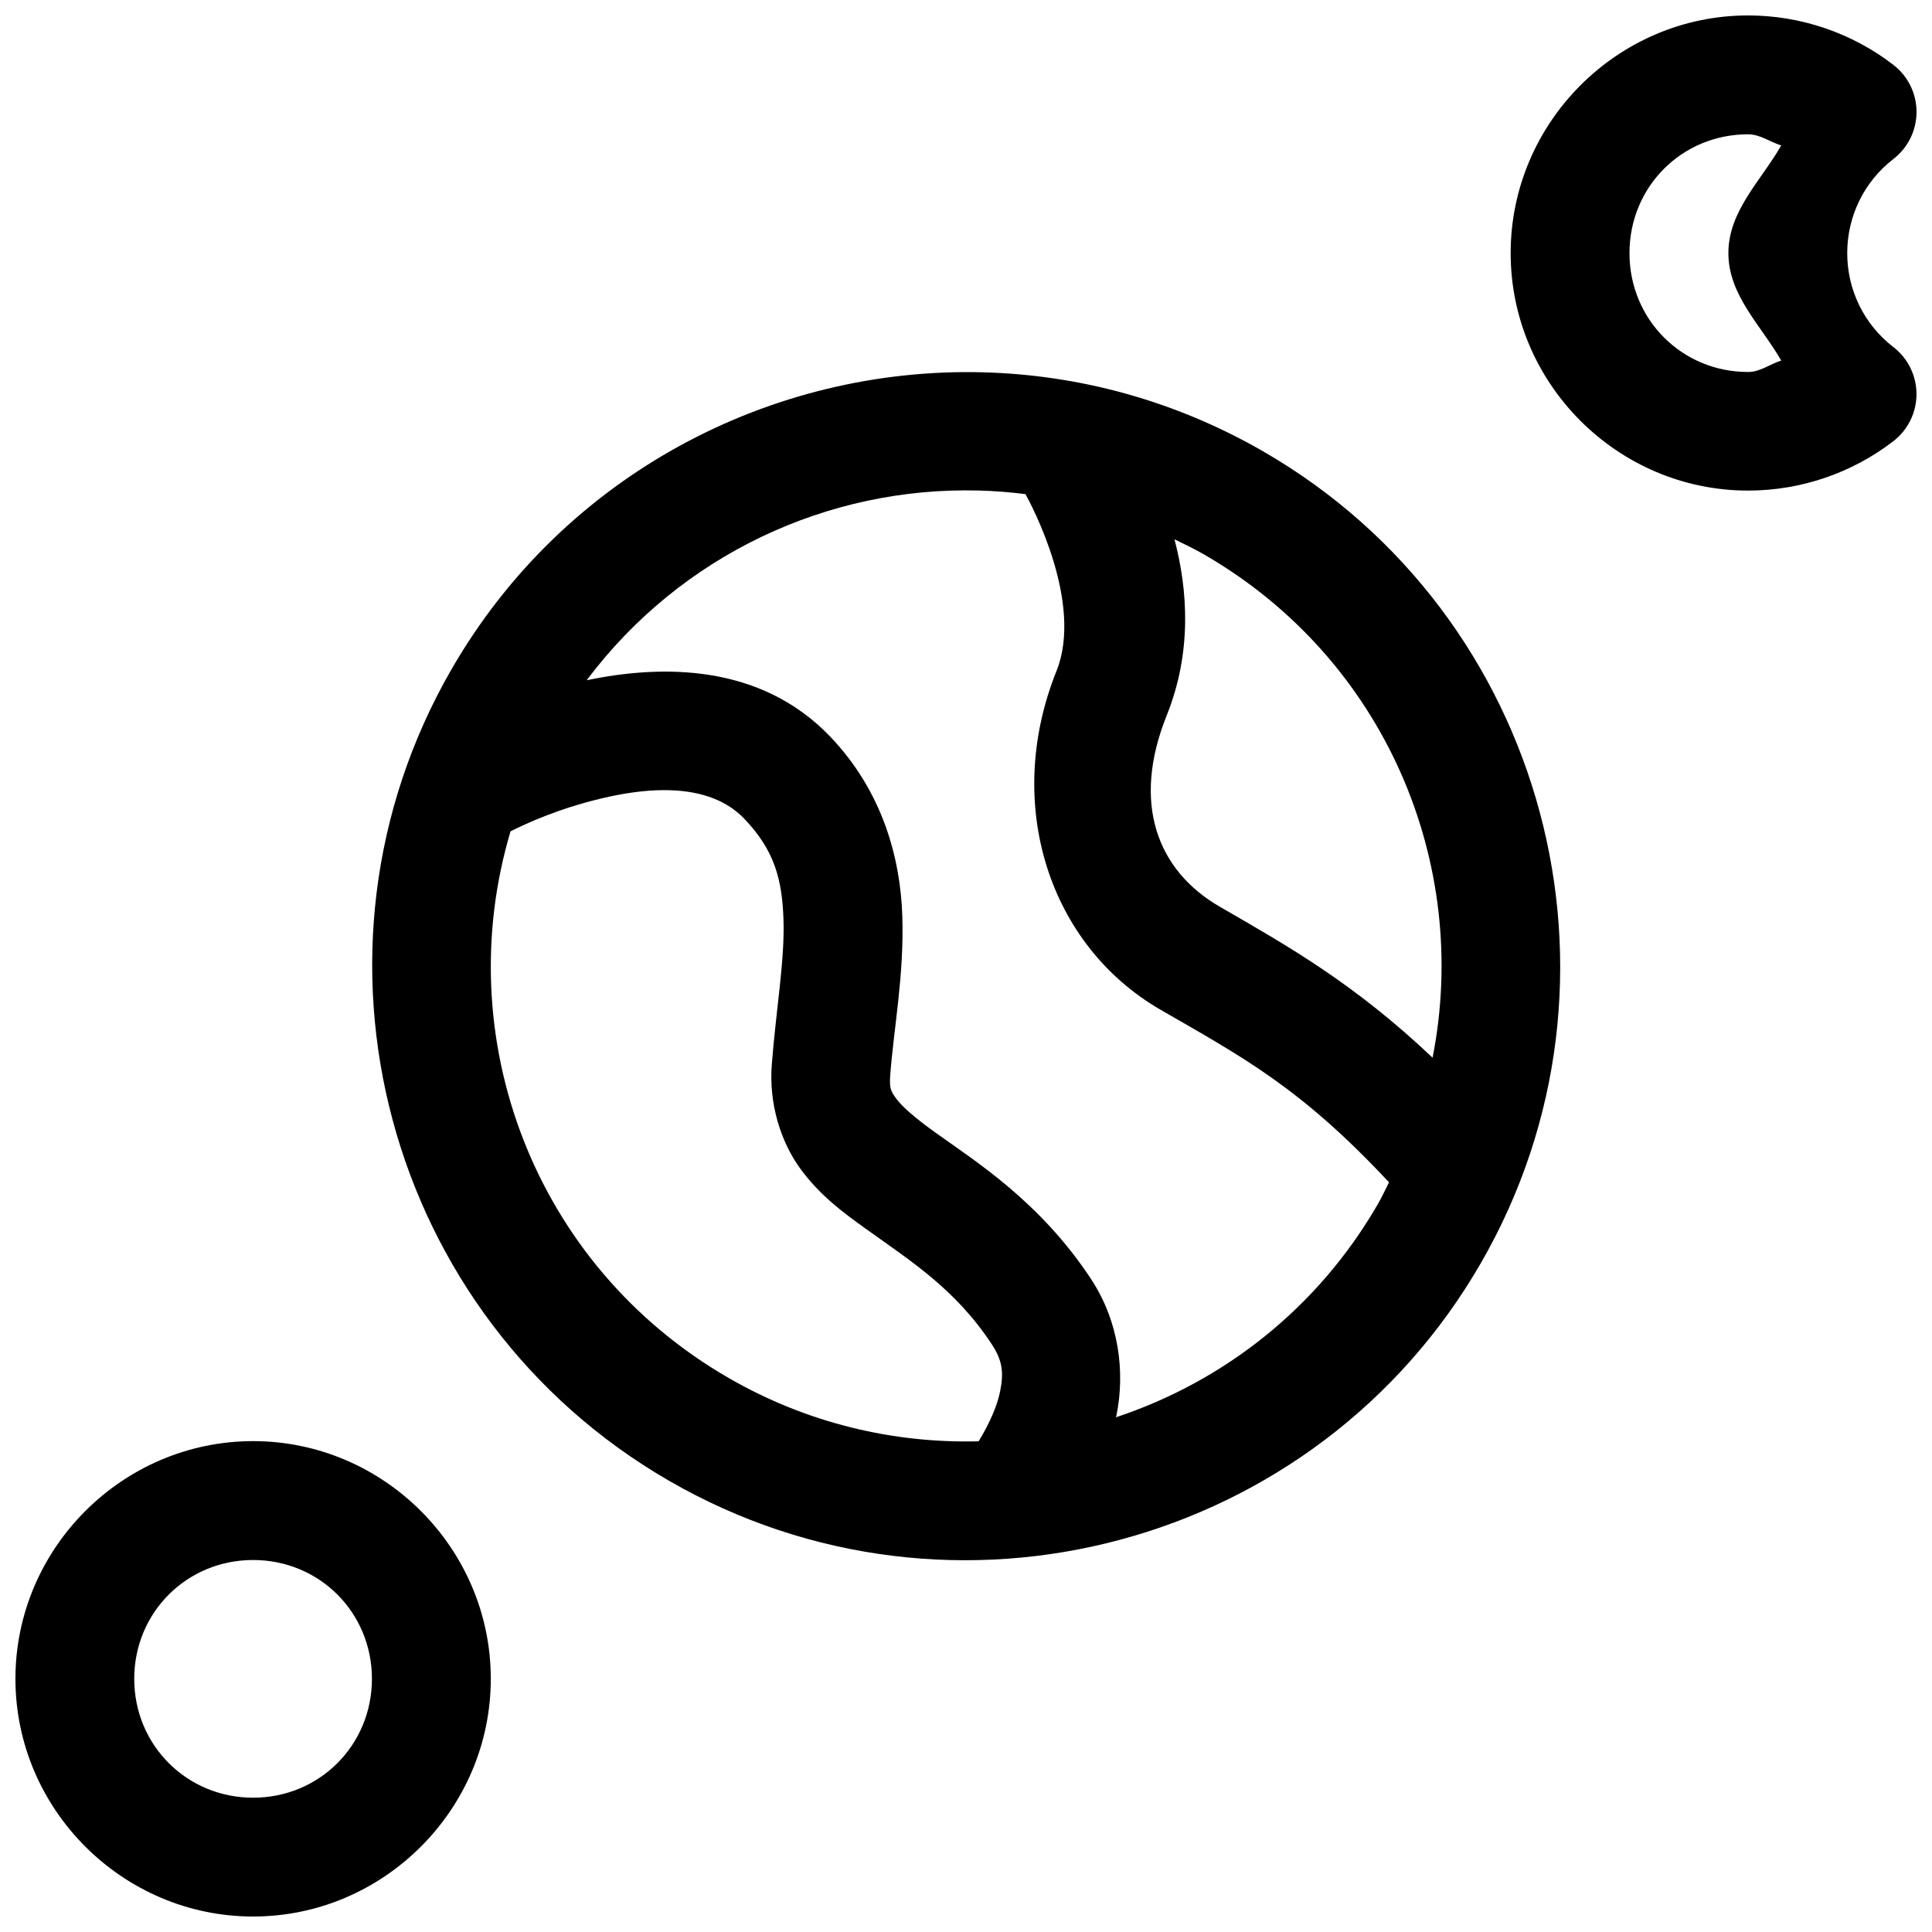 <?xml version="1.0" encoding="UTF-8"?>
<!-- Uploaded to: SVG Repo, www.svgrepo.com, Generator: SVG Repo Mixer Tools -->
<svg width="800px" height="800px" version="1.1" viewBox="144 144 512 512" xmlns="http://www.w3.org/2000/svg">
 <defs>
  <clipPath id="a">
   <path d="m148.09 148.09h503.81v503.81h-503.81z"/>
  </clipPath>
 </defs>
 <g clip-path="url(#a)">
  <path d="m607.27 148.09c-34.594 0-62.93 28.398-62.93 62.992s28.336 62.93 62.93 62.93c13.922-0.004 27.512-4.617 38.531-13.129 3.852-2.992 6.102-7.602 6.086-12.477-0.012-4.879-2.281-9.477-6.148-12.449-7.734-5.965-12.207-15.109-12.207-24.875 0.004-9.766 4.477-18.957 12.207-24.922 3.871-2.973 6.148-7.574 6.16-12.457 0.012-4.879-2.238-9.492-6.098-12.484-11.02-8.512-24.609-13.125-38.531-13.129zm0 31.504c3.172 0 5.789 2.027 8.777 2.953-5.43 9.438-14.004 17.379-14.008 28.535 0.004 11.148 8.582 19.043 14.008 28.473-2.996 0.93-5.598 3.027-8.777 3.027-17.574 0-31.441-13.926-31.441-31.504s13.867-31.488 31.441-31.488zm-202.93 63.066c-55.863-1.402-110.83 26.984-140.66 78.66-43.395 75.164-17.52 171.71 57.641 215.11 75.16 43.395 171.7 17.523 215.09-57.641 43.395-75.164 17.555-171.75-57.605-215.14-23.488-13.562-49.07-20.348-74.461-20.988zm-0.969 31.336c4.129 0.109 8.266 0.43 12.391 0.953 1.555 2.82 15.465 28.816 8.211 46.895-14.098 35.125-2.082 72.621 27.598 89.758 21.684 12.52 37.086 20.602 60.531 45.727-0.98 1.91-1.852 3.856-2.938 5.734-16.109 27.902-41.191 47.168-69.434 56.535 0.043-0.195 0.113-0.371 0.152-0.57 2.293-11.355 0.719-24.766-6.797-36.148-13.586-20.582-30.758-31.238-41.355-38.852-5.297-3.805-8.758-6.856-10.223-8.887-1.465-2.031-1.863-2.691-1.566-6.531 0.934-12.152 3.68-26.285 3.18-41.793-0.496-15.504-5.281-33.082-19.016-47.508-18.555-19.484-44.711-19.211-64.637-15.035 25.016-33.336 64.082-51.348 103.9-50.277zm51.875 12.93c2.617 1.281 5.25 2.519 7.809 3.996 48.027 27.73 70.754 81.953 60.59 133.38-20.871-19.762-38.297-29.562-56.332-39.973-16.609-9.59-23.496-27.383-14.129-50.723 6.75-16.812 5.59-33.289 2.062-46.68zm-135.42 66.469c8.688-0.043 16.242 2.144 21.477 7.641 7.984 8.383 9.988 16.082 10.332 26.812 0.344 10.734-1.988 23.816-3.106 38.316-0.789 10.242 2.312 20.27 7.457 27.398s11.379 11.715 17.375 16.02c11.988 8.609 23.762 15.961 33.457 30.641 2.871 4.348 3.219 7.566 2.215 12.547-0.773 3.832-2.801 8.469-5.688 13.191-22.449 0.578-45.348-4.715-66.285-16.805-51.629-29.809-74.051-90.199-57.762-144.85 4.356-2.156 12.461-5.918 23.922-8.672 5.762-1.383 11.395-2.219 16.605-2.242zm-108.75 172.52c-34.594 0-62.988 28.398-62.988 62.992s28.398 62.992 62.988 62.992c34.594 0 62.988-28.398 62.988-62.992s-28.398-62.992-62.988-62.992zm0 31.504c17.574 0 31.488 13.91 31.488 31.488 0 17.578-13.91 31.504-31.488 31.504-17.574 0-31.504-13.926-31.504-31.504 0-17.578 13.926-31.488 31.504-31.488z" fill-rule="evenodd"/>
 </g>
</svg>